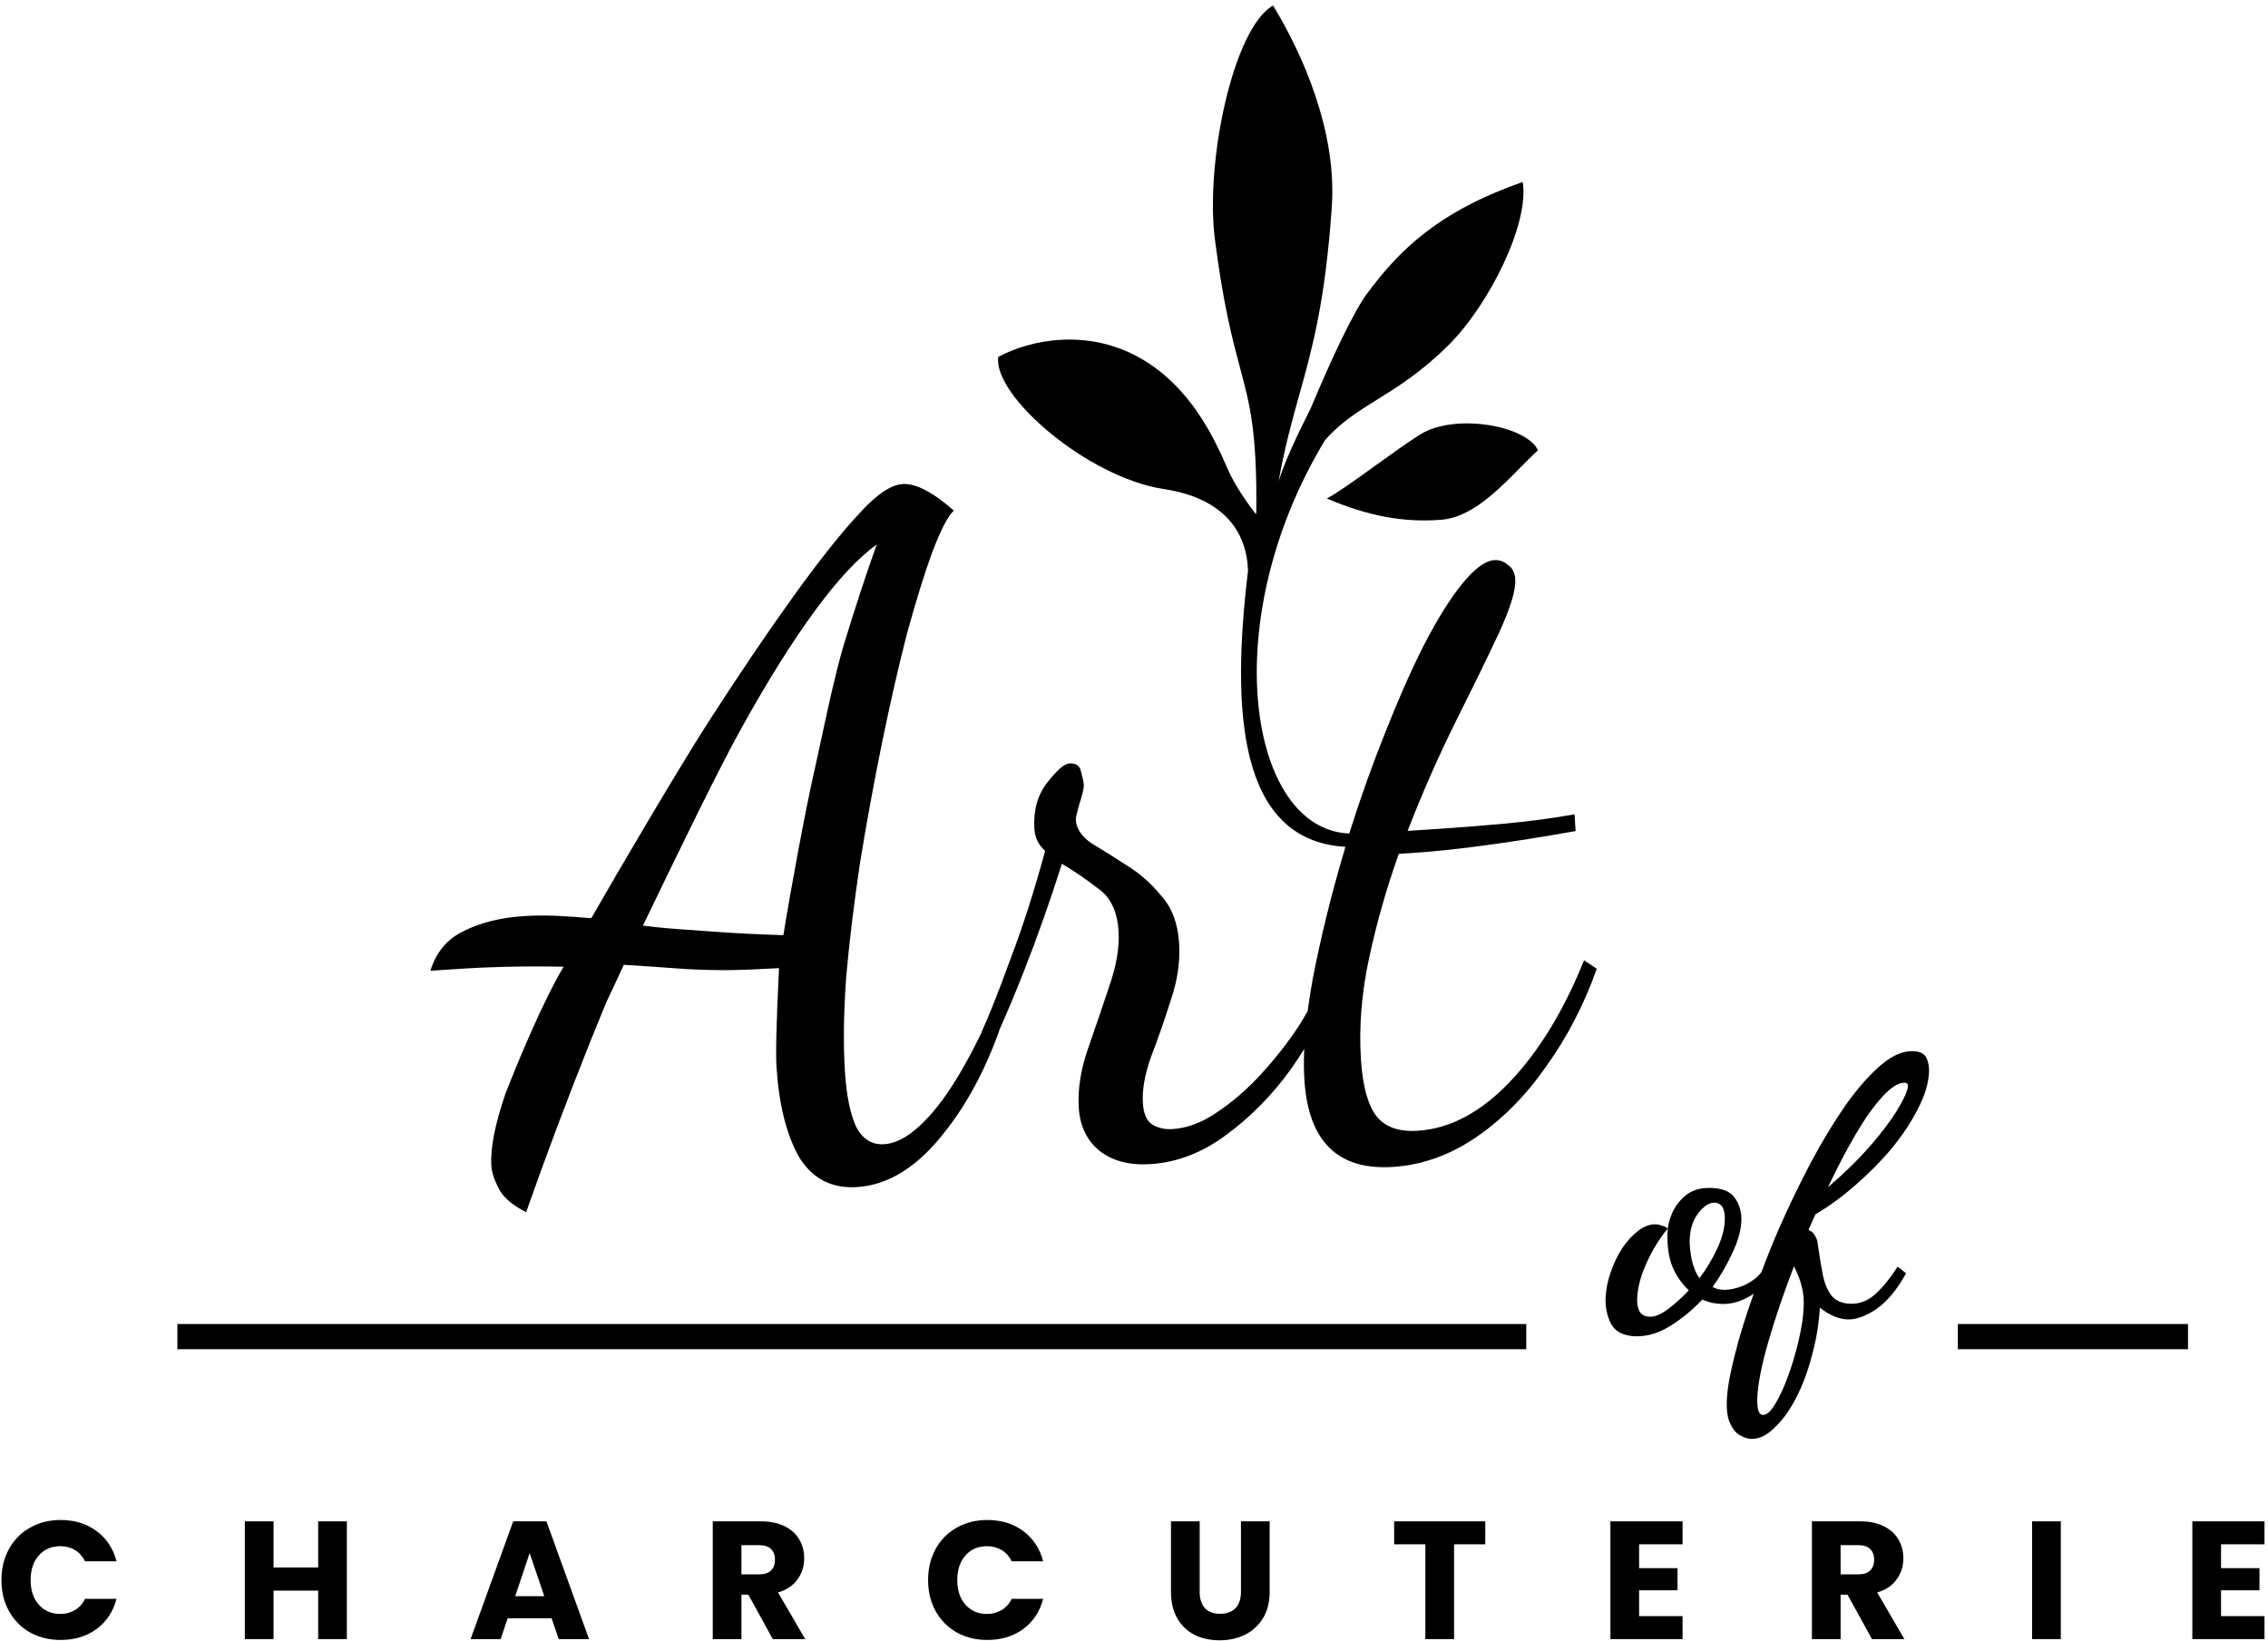 <?xml version="1.0" encoding="UTF-8"?> <svg xmlns="http://www.w3.org/2000/svg" width="387" height="280" viewBox="0 0 387 280" fill="none"><path fill-rule="evenodd" clip-rule="evenodd" d="M217.226 0.938C210.384 4.856 205.626 27.772 207.302 40.817C208.762 52.185 210.309 57.961 211.582 62.718C213.289 69.095 214.506 73.641 214.37 87.371L214.309 87.753C212.951 86.024 210.732 82.866 209.566 80.212L209.458 79.966C207.403 75.282 203.371 66.091 194.533 61.092C185.537 56.004 175.811 57.954 170.346 60.902C169.378 67.451 185.499 81.471 198.613 83.459C208.107 84.898 212.756 90.115 212.953 97.445C210.067 121.341 211.296 143.431 229.575 144.508L229.278 145.528C227.105 152.891 225.345 160.067 223.997 167.058C223.651 168.965 223.364 170.788 223.137 172.524C222.662 173.385 222.135 174.271 221.557 175.182C219.721 177.956 217.614 180.643 215.236 183.241C212.858 185.839 210.346 188.021 207.7 189.787C205.161 191.546 202.622 192.508 200.085 192.674C198.816 192.757 197.685 192.513 196.692 191.941C195.699 191.369 195.14 190.131 195.015 188.228C194.87 186.007 195.335 183.375 196.41 180.332C197.59 177.281 198.708 174.076 199.762 170.715C200.922 167.347 201.398 164.077 201.191 160.905C200.969 157.522 199.944 154.828 198.113 152.824C196.382 150.708 194.411 148.978 192.199 147.636C189.98 146.189 187.987 144.939 186.219 143.887C184.55 142.722 183.667 141.399 183.571 139.919C183.55 139.601 183.755 138.685 184.187 137.171C184.718 135.543 184.966 134.465 184.931 133.936C184.896 133.408 184.742 132.674 184.468 131.737C184.294 130.686 183.625 130.199 182.461 130.275C181.616 130.331 180.36 131.421 178.694 133.548C177.028 135.675 176.299 138.324 176.506 141.496C176.603 142.976 177.215 144.21 178.341 145.199C176.458 152.118 174.474 158.3 172.388 163.746C170.408 169.185 168.767 173.328 167.467 176.174L167.483 176.2C164.843 181.654 162.304 185.9 159.866 188.936C156.626 192.971 153.631 195.078 150.882 195.258C148.767 195.396 147.161 194.386 146.064 192.228C145.073 190.063 144.446 186.972 144.183 182.954C143.879 178.302 143.948 172.882 144.393 166.694C144.943 160.499 145.737 153.969 146.774 147.106C147.91 140.129 149.163 133.304 150.531 126.631C151.899 119.958 153.302 113.813 154.74 108.198C156.283 102.575 157.73 97.914 159.081 94.215C160.531 90.404 161.756 88.041 162.758 87.126C159.153 83.964 156.241 82.455 154.02 82.601C152.011 82.732 149.571 84.378 146.698 87.54C143.621 90.82 139.795 95.637 135.22 101.989C130.744 108.229 125.904 115.394 120.699 123.487C115.594 131.466 105.751 148.198 100.892 156.692C98.862 156.507 96.889 156.37 94.972 156.283C93.055 156.197 91.198 156.212 89.4 156.33C85.382 156.593 81.934 157.455 79.057 158.918C76.278 160.268 74.408 162.514 73.445 165.657L78.996 165.293C81.005 165.162 83.388 165.059 86.144 164.985C88.9 164.91 92.244 164.904 96.177 164.965C92.68 170.751 88.087 181.864 86.227 186.697C84.444 191.911 83.65 195.998 83.844 198.959C83.913 200.016 84.313 201.264 85.045 202.703C85.783 204.247 87.36 205.631 89.776 206.853C93.178 197.18 96.887 187.327 100.902 177.295C101.829 175.038 102.398 173.637 102.773 172.714L102.774 172.713C103.241 171.564 103.407 171.155 103.588 170.753C103.688 170.532 103.793 170.312 103.956 169.972C104.314 169.221 104.952 167.883 106.439 164.641C109.744 164.85 113.318 165.094 117.159 165.373C123.536 165.698 126.846 165.522 130.241 165.342L130.243 165.342L130.244 165.342L130.246 165.342C131.116 165.296 131.992 165.249 132.926 165.211C132.463 174.715 132.352 179.838 132.501 182.126C132.924 188.576 134.214 193.694 136.374 197.482C138.632 201.157 141.928 202.852 146.263 202.569C151.55 202.223 156.449 199.194 160.96 193.483C164.934 188.561 168.168 182.545 170.662 175.437C171.847 172.819 173.207 169.561 174.743 165.663C177.02 159.886 179.17 153.799 181.193 147.401C183.292 148.644 185.349 150.049 187.363 151.616C189.475 153.071 190.642 155.49 190.864 158.873C191.044 161.623 190.508 164.79 189.256 168.376C188.103 171.85 186.9 175.379 185.649 178.966C184.397 182.552 183.875 185.931 184.082 189.103C184.283 192.169 185.45 194.588 187.583 196.36C189.823 198.125 192.74 198.889 196.335 198.654C200.881 198.356 205.179 196.695 209.229 193.669C213.384 190.636 217.068 186.891 220.28 182.433C221.083 181.29 221.839 180.146 222.549 179.002C222.462 180.925 222.473 182.708 222.581 184.353C223.266 194.82 228.314 199.746 237.724 199.13C242.693 198.805 247.414 197.116 251.887 194.062C256.359 191.008 260.343 186.978 263.838 181.971C267.438 176.957 270.314 171.406 272.464 165.319L270.298 163.868C266.827 172.484 262.607 179.397 257.639 184.607C252.671 189.816 247.437 192.601 241.939 192.961C238.767 193.169 236.432 192.366 234.933 190.553C233.427 188.634 232.525 185.401 232.227 180.854C231.86 175.25 232.329 169.433 233.633 163.401C234.937 157.369 236.622 151.471 238.687 145.708L241.066 145.553C248.15 145.089 257.413 143.846 268.855 141.822L268.668 138.968C264.784 139.647 260.889 140.167 256.984 140.529C253.184 140.884 249.54 141.175 246.051 141.404L240.182 141.788C242.82 135.032 245.594 128.744 248.505 122.926C251.416 117.107 253.85 112.117 255.807 107.953C257.758 103.684 258.674 100.651 258.556 98.854C258.48 97.691 258.055 96.869 257.28 96.389C256.604 95.796 255.843 95.527 254.997 95.582C253.411 95.686 251.538 97.083 249.378 99.773C247.317 102.35 245.156 105.837 242.895 110.232C240.733 114.515 238.56 119.436 236.376 124.994C234.184 130.447 232.165 136.101 230.318 141.956L230.235 142.239C213.045 141.577 207.362 106.031 226.118 75.075C228.818 72.028 231.716 70.227 234.991 68.192C238.546 65.983 242.544 63.498 247.215 58.846C254.053 52.037 260.986 38.198 259.831 31.059C245.62 36.02 238.888 42.503 233.264 50.107C230.986 53.189 227.313 60.929 223.638 69.713C221.363 74.189 219.162 78.915 218.171 82.132C219.217 76.276 220.454 71.851 221.69 67.425C223.909 59.483 226.128 51.54 227.25 35.333C228.141 22.454 222.33 9.311 217.226 0.938ZM139.015 131.274C137.364 138.497 134.802 152.505 133.673 159.587L133.482 159.58C130.421 159.474 126.037 159.322 120.877 158.918C120.071 158.855 119.192 158.794 118.268 158.73L118.262 158.73L118.252 158.729L118.251 158.729L118.249 158.729C115.527 158.541 112.425 158.327 109.71 157.95C110.019 157.311 110.346 156.632 110.69 155.919L110.745 155.805C115.303 146.359 122.666 131.099 126.63 124.054C130.903 116.341 134.989 109.809 138.886 104.457C142.882 98.992 146.453 95.148 149.599 92.925C147.803 97.927 145.9 103.732 143.89 110.341C142.503 115.15 141.423 120.171 140.303 125.375L140.303 125.376C139.885 127.317 139.462 129.284 139.015 131.274Z" fill="black"></path><path d="M234.806 79.368C237.447 77.466 240.133 75.531 242.23 74.201C248.258 70.379 260.56 72.669 262.429 76.845C261.465 77.712 260.438 78.754 259.352 79.857C255.57 83.694 251.069 88.26 246.021 88.686C239.522 89.235 233.342 88.027 226.413 85.072C228.339 84.027 231.538 81.723 234.806 79.368Z" fill="black"></path><path d="M0.244 269.634C0.244 267.648 0.674 265.883 1.532 264.337C2.391 262.772 3.584 261.56 5.111 260.701C6.657 259.823 8.404 259.384 10.351 259.384C12.736 259.384 14.779 260.014 16.477 261.273C18.176 262.533 19.312 264.251 19.884 266.427H14.502C14.101 265.587 13.529 264.948 12.784 264.509C12.059 264.07 11.229 263.85 10.293 263.85C8.786 263.85 7.564 264.375 6.629 265.425C5.693 266.475 5.226 267.878 5.226 269.634C5.226 271.39 5.693 272.792 6.629 273.842C7.564 274.892 8.786 275.417 10.293 275.417C11.229 275.417 12.059 275.197 12.784 274.758C13.529 274.319 14.101 273.68 14.502 272.84H19.884C19.312 275.016 18.176 276.734 16.477 277.994C14.779 279.234 12.736 279.855 10.351 279.855C8.404 279.855 6.657 279.425 5.111 278.566C3.584 277.688 2.391 276.476 1.532 274.93C0.674 273.384 0.244 271.619 0.244 269.634Z" fill="black"></path><path d="M59.186 259.613V279.711H54.29V271.437H46.674V279.711H41.779V259.613H46.674V267.486H54.29V259.613H59.186Z" fill="black"></path><path fill-rule="evenodd" clip-rule="evenodd" d="M86.626 276.161L85.424 279.711H80.299L87.571 259.613H93.24L100.512 279.711H95.33L94.127 276.161H86.626ZM92.868 272.382L90.377 265.024L87.915 272.382H92.868Z" fill="black"></path><path fill-rule="evenodd" clip-rule="evenodd" d="M131.871 279.711L127.691 272.124H126.517V279.711H121.621V259.613H129.838C131.422 259.613 132.768 259.89 133.875 260.443C135.001 260.997 135.841 261.76 136.395 262.734C136.948 263.688 137.225 264.757 137.225 265.94C137.225 267.276 136.843 268.469 136.08 269.519C135.335 270.569 134.228 271.313 132.758 271.752L137.397 279.711H131.871ZM126.517 268.66H129.552C130.449 268.66 131.117 268.441 131.556 268.002C132.014 267.563 132.243 266.942 132.243 266.141C132.243 265.377 132.014 264.776 131.556 264.337C131.117 263.898 130.449 263.678 129.552 263.678H126.517V268.66Z" fill="black"></path><path d="M158.364 269.634C158.364 267.648 158.793 265.883 159.652 264.337C160.511 262.772 161.704 261.56 163.231 260.701C164.777 259.823 166.523 259.384 168.47 259.384C170.856 259.384 172.898 260.014 174.597 261.273C176.296 262.533 177.432 264.251 178.004 266.427H172.622C172.221 265.587 171.648 264.948 170.904 264.509C170.179 264.07 169.348 263.85 168.413 263.85C166.905 263.85 165.684 264.375 164.748 265.425C163.813 266.475 163.345 267.878 163.345 269.634C163.345 271.39 163.813 272.792 164.748 273.842C165.684 274.892 166.905 275.417 168.413 275.417C169.348 275.417 170.179 275.197 170.904 274.758C171.648 274.319 172.221 273.68 172.622 272.84H178.004C177.432 275.016 176.296 276.734 174.597 277.994C172.898 279.234 170.856 279.855 168.47 279.855C166.523 279.855 164.777 279.425 163.231 278.566C161.704 277.688 160.511 276.476 159.652 274.93C158.793 273.384 158.364 271.619 158.364 269.634Z" fill="black"></path><path d="M204.708 259.613V271.638C204.708 272.84 205.004 273.766 205.596 274.415C206.187 275.064 207.056 275.388 208.201 275.388C209.346 275.388 210.224 275.064 210.835 274.415C211.446 273.766 211.751 272.84 211.751 271.638V259.613H216.647V271.609C216.647 273.403 216.265 274.921 215.502 276.161C214.738 277.402 213.708 278.337 212.41 278.967C211.131 279.597 209.699 279.912 208.115 279.912C206.531 279.912 205.109 279.606 203.849 278.996C202.609 278.366 201.626 277.431 200.9 276.19C200.175 274.93 199.812 273.403 199.812 271.609V259.613H204.708Z" fill="black"></path><path d="M253.439 259.613V263.535H248.114V279.711H243.218V263.535H237.893V259.613H253.439Z" fill="black"></path><path d="M279.688 263.535V267.601H286.244V271.38H279.688V275.789H287.103V279.711H274.792V259.613H287.103V263.535H279.688Z" fill="black"></path><path fill-rule="evenodd" clip-rule="evenodd" d="M319.427 279.711L315.247 272.124H314.073V279.711H309.178V259.613H317.395C318.979 259.613 320.324 259.89 321.431 260.443C322.557 260.997 323.397 261.76 323.951 262.734C324.504 263.688 324.781 264.757 324.781 265.94C324.781 267.276 324.399 268.469 323.636 269.519C322.892 270.569 321.784 271.313 320.315 271.752L324.953 279.711H319.427ZM314.073 268.66H317.108C318.005 268.66 318.673 268.441 319.112 268.002C319.57 267.563 319.799 266.942 319.799 266.141C319.799 265.377 319.57 264.776 319.112 264.337C318.673 263.898 318.005 263.678 317.108 263.678H314.073V268.66Z" fill="black"></path><path d="M351.646 259.613V279.711H346.75V259.613H351.646Z" fill="black"></path><path d="M378.986 263.535V267.601H385.542V271.38H378.986V275.789H386.401V279.711H374.09V259.613H386.401V263.535H378.986Z" fill="black"></path><path fill-rule="evenodd" clip-rule="evenodd" d="M274.869 225.838C275.575 227.213 276.936 227.943 278.952 228.027C280.968 228.11 282.99 227.521 285.016 226.259C287.043 224.997 288.856 223.501 290.453 221.772C290.939 221.972 291.47 222.151 292.047 222.31C292.625 222.423 293.206 222.492 293.788 222.517C295.356 222.582 296.968 222.132 298.624 221.169C298.835 221.044 299.041 220.91 299.243 220.766C299.195 220.907 299.147 221.048 299.099 221.189C297.778 224.904 296.739 228.294 295.984 231.359C295.182 234.467 294.741 236.984 294.661 238.911C294.585 240.747 294.797 242.125 295.297 243.043C295.751 244.004 296.33 244.657 297.034 245C297.693 245.342 298.268 245.523 298.761 245.543C300.105 245.599 301.432 244.981 302.742 243.689C304.096 242.443 305.333 240.745 306.454 238.592C307.576 236.44 308.485 234.009 309.18 231.3C309.919 228.639 310.368 225.92 310.529 223.144C312.136 224.422 313.701 225.093 315.224 225.156C316.658 225.216 318.298 224.633 320.144 223.408C321.991 222.139 323.692 220.1 325.244 217.292L323.81 216.156C322.469 218.209 321.169 219.793 319.911 220.908C318.653 222.023 317.24 222.547 315.672 222.482C314.283 222.425 313.226 221.954 312.499 221.072C311.818 220.191 311.329 219.004 311.032 217.51C310.736 215.972 310.45 214.233 310.171 212.291C310.147 211.797 309.987 211.319 309.692 210.858C309.442 210.399 309.074 210.069 308.589 209.87L309.775 207.226C312.122 205.843 314.413 204.165 316.648 202.193C318.929 200.224 320.991 198.133 322.833 195.92C324.676 193.663 326.161 191.414 327.286 189.172C328.456 186.931 329.081 184.848 329.161 182.922C329.198 182.026 329.052 181.234 328.721 180.547C328.392 179.816 327.646 179.426 326.481 179.377C324.734 179.305 322.883 180.103 320.929 181.772C318.975 183.442 316.973 185.715 314.924 188.591C312.92 191.47 310.945 194.731 308.998 198.376C307.099 201.977 305.282 205.738 303.549 209.66C302.467 212.173 301.47 214.652 300.557 217.098C300.193 217.558 299.79 217.96 299.348 218.304C298.422 218.984 297.483 219.461 296.529 219.736C295.575 220.01 294.762 220.134 294.09 220.106C293.373 220.076 292.752 219.916 292.225 219.624C293.511 217.838 294.622 215.932 295.559 213.906C296.541 211.883 297.066 210.042 297.135 208.385C297.196 206.906 296.846 205.613 296.084 204.504C295.367 203.397 294.045 202.804 292.119 202.724C290.327 202.649 288.875 203.038 287.762 203.889C286.695 204.743 285.889 205.764 285.346 206.953C284.848 208.144 284.58 209.21 284.541 210.151C284.449 212.346 284.685 214.24 285.247 215.834C285.811 217.384 286.783 218.838 288.163 220.196C287.035 221.406 285.846 222.479 284.596 223.414C283.392 224.307 282.365 224.735 281.513 224.7C280.662 224.665 280.07 224.348 279.735 223.751C279.446 223.156 279.32 222.41 279.357 221.514C279.409 220.259 279.691 218.88 280.202 217.375C280.758 215.873 281.423 214.442 282.197 213.083C283.019 211.681 283.806 210.547 284.56 209.68C284.39 209.449 284.083 209.279 283.639 209.171C283.241 209.02 282.886 208.938 282.572 208.925C281.586 208.884 280.584 209.246 279.565 210.011C278.593 210.734 277.676 211.728 276.816 212.994C276 214.262 275.337 215.648 274.826 217.152C274.316 218.612 274.032 220.059 273.973 221.492C273.907 223.06 274.206 224.509 274.869 225.838ZM292.963 213.193C292.127 214.953 291.139 216.595 289.999 218.118C289.403 217.331 288.954 216.258 288.652 214.899C288.394 213.542 288.284 212.393 288.324 211.452C288.4 209.615 288.911 208.111 289.857 206.938C290.803 205.766 291.702 205.197 292.553 205.232C293.808 205.285 294.394 206.296 294.312 208.267C294.249 209.791 293.799 211.432 292.963 213.193ZM319.218 195.434C317.191 197.773 314.758 200.163 311.919 202.603C313.494 199.258 315.079 196.227 316.672 193.511C318.266 190.794 319.791 188.659 321.246 187.104C322.704 185.504 323.97 184.726 325.045 184.77C325.404 184.785 325.576 184.972 325.561 185.33C325.529 186.092 324.959 187.392 323.851 189.231C322.789 191.027 321.245 193.095 319.218 195.434ZM302.913 239.59C302.142 240.859 301.443 241.481 300.816 241.455C300.099 241.425 299.78 240.447 299.86 238.52C299.959 236.146 300.585 232.963 301.738 228.972C302.89 224.981 304.348 220.688 306.109 216.094C306.774 217.378 307.219 218.541 307.445 219.583C307.718 220.581 307.827 221.73 307.773 223.03C307.705 224.687 307.425 226.56 306.934 228.649C306.442 230.783 305.841 232.822 305.132 234.768C304.423 236.713 303.683 238.32 302.913 239.59Z" fill="black"></path><path d="M30.266 225.942H260.436V230.242H30.266V225.942Z" fill="black"></path><path d="M373.353 225.942H334.073V230.242H373.353V225.942Z" fill="black"></path></svg> 